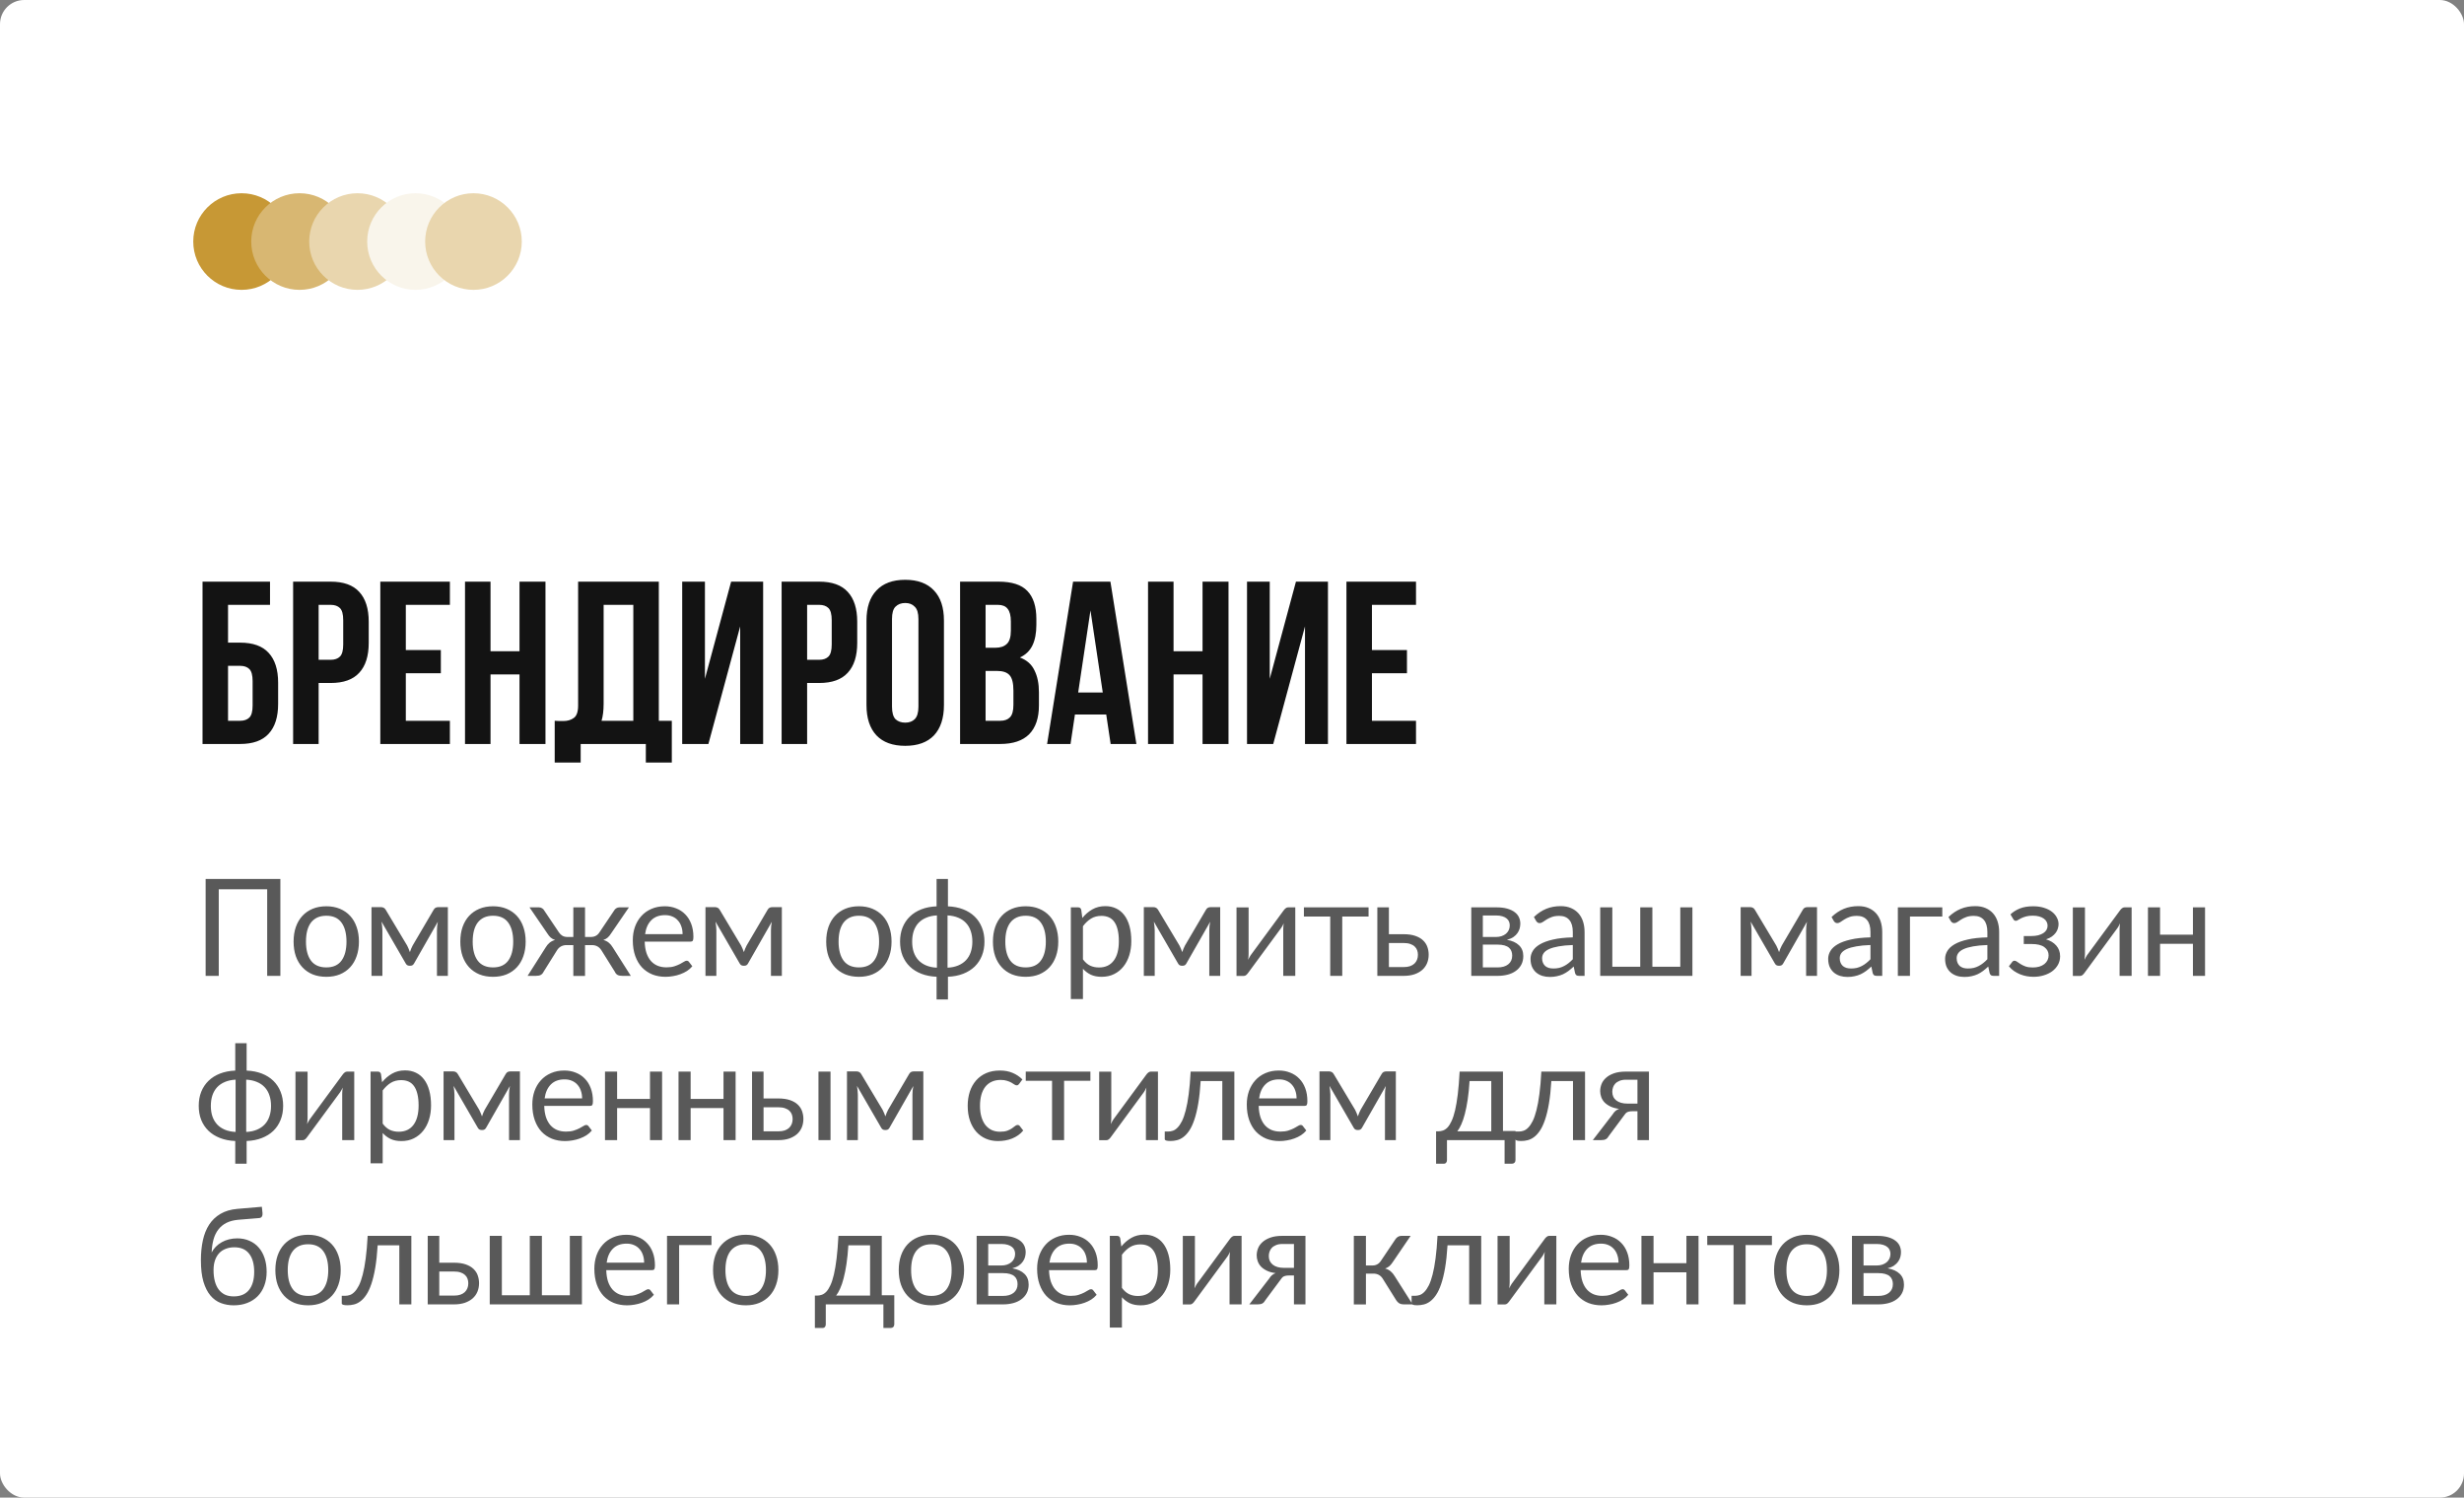 <?xml version="1.0" encoding="UTF-8"?> <svg xmlns="http://www.w3.org/2000/svg" viewBox="0 0 255 155" fill="none"><rect x="0" y="0" width="255" height="155" fill="#808080" stroke="none"/><rect width="255" height="155" rx="2.5" fill="white"></rect><circle cx="25" cy="25" r="5" fill="#C79835"></circle><circle cx="31" cy="25" r="5" fill="#D8B772"></circle><circle cx="37" cy="25" r="5" fill="#E9D6AE"></circle><circle cx="43" cy="25" r="5" fill="#F9F5EB"></circle><circle cx="49" cy="25" r="5" fill="#E9D6AE"></circle><path d="M23.6 66.512H24.848C26.176 66.512 27.16 66.864 27.8 67.568C28.456 68.272 28.784 69.304 28.784 70.664V72.848C28.784 74.208 28.456 75.24 27.8 75.944C27.16 76.648 26.176 77 24.848 77H20.96V60.2H27.944V62.6H23.6V66.512ZM24.848 74.6C25.264 74.6 25.584 74.488 25.808 74.264C26.032 74.04 26.144 73.624 26.144 73.016V70.496C26.144 69.888 26.032 69.472 25.808 69.248C25.584 69.024 25.264 68.912 24.848 68.912H23.6V74.6H24.848ZM34.223 60.2C35.551 60.2 36.535 60.552 37.175 61.256C37.831 61.96 38.159 62.992 38.159 64.352V66.536C38.159 67.896 37.831 68.928 37.175 69.632C36.535 70.336 35.551 70.688 34.223 70.688H32.975V77H30.335V60.2H34.223ZM32.975 62.6V68.288H34.223C34.639 68.288 34.959 68.176 35.183 67.952C35.407 67.728 35.519 67.312 35.519 66.704V64.184C35.519 63.576 35.407 63.16 35.183 62.936C34.959 62.712 34.639 62.6 34.223 62.6H32.975ZM41.998 67.28H45.623V69.68H41.998V74.6H46.559V77H39.358V60.2H46.559V62.6H41.998V67.28ZM50.764 77H48.124V60.2H50.764V67.4H53.764V60.2H56.452V77H53.764V69.8H50.764V77ZM57.406 74.6C57.55 74.616 57.702 74.624 57.862 74.624C58.022 74.624 58.174 74.624 58.318 74.624C58.734 74.624 59.086 74.52 59.374 74.312C59.678 74.104 59.83 73.672 59.83 73.016V60.2H68.182V74.6H69.526V78.92H66.838V77H60.094V78.92H57.406V74.6ZM62.47 72.824C62.47 73.528 62.398 74.12 62.254 74.6H65.542V62.6H62.47V72.824ZM73.313 77H70.601V60.2H72.953V70.256L75.665 60.2H78.977V77H76.601V64.832L73.313 77ZM84.778 60.2C86.106 60.2 87.09 60.552 87.73 61.256C88.386 61.96 88.714 62.992 88.714 64.352V66.536C88.714 67.896 88.386 68.928 87.73 69.632C87.09 70.336 86.106 70.688 84.778 70.688H83.53V77H80.89V60.2H84.778ZM83.53 62.6V68.288H84.778C85.194 68.288 85.514 68.176 85.738 67.952C85.962 67.728 86.074 67.312 86.074 66.704V64.184C86.074 63.576 85.962 63.16 85.738 62.936C85.514 62.712 85.194 62.6 84.778 62.6H83.53ZM92.313 73.136C92.313 73.744 92.433 74.176 92.673 74.432C92.929 74.672 93.265 74.792 93.681 74.792C94.097 74.792 94.425 74.672 94.665 74.432C94.921 74.176 95.049 73.744 95.049 73.136V64.064C95.049 63.456 94.921 63.032 94.665 62.792C94.425 62.536 94.097 62.408 93.681 62.408C93.265 62.408 92.929 62.536 92.673 62.792C92.433 63.032 92.313 63.456 92.313 64.064V73.136ZM89.673 64.232C89.673 62.872 90.017 61.832 90.705 61.112C91.393 60.376 92.385 60.008 93.681 60.008C94.977 60.008 95.969 60.376 96.657 61.112C97.345 61.832 97.689 62.872 97.689 64.232V72.968C97.689 74.328 97.345 75.376 96.657 76.112C95.969 76.832 94.977 77.192 93.681 77.192C92.385 77.192 91.393 76.832 90.705 76.112C90.017 75.376 89.673 74.328 89.673 72.968V64.232ZM103.343 60.2C104.719 60.2 105.71 60.52 106.319 61.16C106.942 61.8 107.254 62.768 107.254 64.064V64.664C107.254 65.528 107.118 66.24 106.847 66.8C106.575 67.36 106.142 67.776 105.55 68.048C106.27 68.32 106.775 68.768 107.062 69.392C107.367 70 107.519 70.752 107.519 71.648V73.016C107.519 74.312 107.183 75.304 106.51 75.992C105.838 76.664 104.838 77 103.51 77H99.359V60.2H103.343ZM101.999 69.44V74.6H103.51C103.959 74.6 104.294 74.48 104.519 74.24C104.758 74 104.879 73.568 104.879 72.944V71.48C104.879 70.696 104.743 70.16 104.471 69.872C104.215 69.584 103.782 69.44 103.174 69.44H101.999ZM101.999 62.6V67.04H103.031C103.526 67.04 103.91 66.912 104.183 66.656C104.471 66.4 104.615 65.936 104.615 65.264V64.328C104.615 63.72 104.502 63.28 104.278 63.008C104.07 62.736 103.734 62.6 103.27 62.6H101.999ZM117.605 77H114.941L114.485 73.952H111.245L110.789 77H108.365L111.053 60.2H114.917L117.605 77ZM111.581 71.672H114.125L112.853 63.176L111.581 71.672ZM121.451 77H118.811V60.2H121.451V67.4H124.451V60.2H127.139V77H124.451V69.8H121.451V77ZM131.766 77H129.054V60.2H131.406V70.256L134.118 60.2H137.43V77H135.054V64.832L131.766 77ZM141.983 67.28H145.607V69.68H141.983V74.6H146.543V77H139.343V60.2H146.543V62.6H141.983V67.28Z" fill="#131313"></path><path opacity="0.7" d="M29.016 101H27.651V92.04H22.639V101H21.281V90.969H29.016V101ZM33.772 93.797C34.29 93.797 34.757 93.883 35.172 94.056C35.587 94.229 35.942 94.474 36.236 94.791C36.53 95.108 36.754 95.493 36.908 95.946C37.067 96.394 37.146 96.896 37.146 97.451C37.146 98.011 37.067 98.515 36.908 98.963C36.754 99.411 36.53 99.794 36.236 100.111C35.942 100.428 35.587 100.673 35.172 100.846C34.757 101.014 34.29 101.098 33.772 101.098C33.249 101.098 32.778 101.014 32.358 100.846C31.943 100.673 31.588 100.428 31.294 100.111C31 99.794 30.774 99.411 30.615 98.963C30.461 98.515 30.384 98.011 30.384 97.451C30.384 96.896 30.461 96.394 30.615 95.946C30.774 95.493 31 95.108 31.294 94.791C31.588 94.474 31.943 94.229 32.358 94.056C32.778 93.883 33.249 93.797 33.772 93.797ZM33.772 100.125C34.472 100.125 34.995 99.892 35.34 99.425C35.685 98.954 35.858 98.298 35.858 97.458C35.858 96.613 35.685 95.955 35.34 95.484C34.995 95.013 34.472 94.777 33.772 94.777C33.417 94.777 33.107 94.838 32.841 94.959C32.58 95.08 32.361 95.255 32.183 95.484C32.011 95.713 31.88 95.995 31.791 96.331C31.707 96.662 31.665 97.038 31.665 97.458C31.665 98.298 31.838 98.954 32.183 99.425C32.533 99.892 33.063 100.125 33.772 100.125ZM46.349 93.888V101H45.222V96.289C45.222 96.158 45.23 96.014 45.243 95.855C45.262 95.692 45.285 95.54 45.313 95.4L42.849 99.719C42.812 99.789 42.763 99.845 42.703 99.887C42.642 99.929 42.572 99.95 42.492 99.95H42.352C42.273 99.95 42.201 99.929 42.136 99.887C42.075 99.845 42.026 99.789 41.989 99.719L39.483 95.386C39.506 95.526 39.527 95.68 39.545 95.848C39.564 96.011 39.574 96.158 39.574 96.289V101H38.447V93.888H39.447C39.536 93.888 39.623 93.909 39.706 93.951C39.791 93.988 39.863 94.061 39.923 94.168L42.136 97.864C42.243 98.079 42.339 98.305 42.422 98.543C42.502 98.296 42.595 98.069 42.703 97.864L44.873 94.168C44.933 94.056 45.005 93.981 45.09 93.944C45.173 93.907 45.26 93.888 45.349 93.888H46.349ZM51.026 93.797C51.544 93.797 52.011 93.883 52.426 94.056C52.842 94.229 53.197 94.474 53.49 94.791C53.785 95.108 54.009 95.493 54.163 95.946C54.321 96.394 54.401 96.896 54.401 97.451C54.401 98.011 54.321 98.515 54.163 98.963C54.009 99.411 53.785 99.794 53.49 100.111C53.197 100.428 52.842 100.673 52.426 100.846C52.011 101.014 51.544 101.098 51.026 101.098C50.504 101.098 50.033 101.014 49.613 100.846C49.197 100.673 48.843 100.428 48.548 100.111C48.255 99.794 48.028 99.411 47.87 98.963C47.715 98.515 47.639 98.011 47.639 97.451C47.639 96.896 47.715 96.394 47.87 95.946C48.028 95.493 48.255 95.108 48.548 94.791C48.843 94.474 49.197 94.229 49.613 94.056C50.033 93.883 50.504 93.797 51.026 93.797ZM51.026 100.125C51.727 100.125 52.249 99.892 52.595 99.425C52.94 98.954 53.113 98.298 53.113 97.458C53.113 96.613 52.94 95.955 52.595 95.484C52.249 95.013 51.727 94.777 51.026 94.777C50.672 94.777 50.361 94.838 50.096 94.959C49.834 95.08 49.615 95.255 49.438 95.484C49.265 95.713 49.134 95.995 49.046 96.331C48.962 96.662 48.919 97.038 48.919 97.458C48.919 98.298 49.092 98.954 49.438 99.425C49.788 99.892 50.317 100.125 51.026 100.125ZM65.284 101H64.416C64.192 101 64.019 100.965 63.898 100.895C63.781 100.825 63.69 100.715 63.625 100.566L62.246 98.361C62.017 97.997 61.688 97.815 61.259 97.815H60.545V101.007H59.334V97.815H58.627C58.417 97.815 58.225 97.862 58.053 97.955C57.885 98.048 57.747 98.184 57.64 98.361L56.261 100.566C56.191 100.715 56.095 100.825 55.974 100.895C55.857 100.965 55.687 101 55.463 101H54.602L56.464 98.067C56.585 97.862 56.723 97.696 56.877 97.57C57.031 97.444 57.22 97.348 57.444 97.283C57.267 97.227 57.115 97.145 56.989 97.038C56.867 96.926 56.753 96.784 56.646 96.611L54.798 93.909H55.778C55.899 93.909 56.009 93.942 56.107 94.007C56.205 94.068 56.282 94.152 56.338 94.259L57.843 96.499C57.946 96.653 58.069 96.772 58.214 96.856C58.358 96.935 58.529 96.975 58.725 96.975H59.334V93.909H60.545V96.975H61.14C61.536 96.975 61.835 96.816 62.036 96.499L63.541 94.259C63.597 94.152 63.674 94.068 63.772 94.007C63.874 93.942 63.986 93.909 64.108 93.909H65.088L63.24 96.611C63.133 96.784 63.016 96.926 62.89 97.038C62.769 97.145 62.619 97.227 62.442 97.283C62.666 97.348 62.855 97.444 63.009 97.57C63.163 97.696 63.3 97.862 63.422 98.067L65.284 101ZM70.64 96.681C70.64 96.392 70.598 96.128 70.514 95.89C70.434 95.647 70.315 95.44 70.157 95.267C70.003 95.09 69.814 94.954 69.59 94.861C69.366 94.763 69.111 94.714 68.827 94.714C68.229 94.714 67.756 94.889 67.406 95.239C67.06 95.584 66.846 96.065 66.762 96.681H70.64ZM71.648 100.006C71.494 100.193 71.309 100.356 71.095 100.496C70.88 100.631 70.649 100.743 70.402 100.832C70.159 100.921 69.907 100.986 69.646 101.028C69.384 101.075 69.125 101.098 68.869 101.098C68.379 101.098 67.926 101.016 67.511 100.853C67.1 100.685 66.743 100.442 66.44 100.125C66.141 99.803 65.908 99.406 65.74 98.935C65.572 98.464 65.488 97.922 65.488 97.311C65.488 96.816 65.562 96.354 65.712 95.925C65.866 95.496 66.085 95.125 66.37 94.812C66.654 94.495 67.002 94.247 67.413 94.07C67.823 93.888 68.285 93.797 68.799 93.797C69.223 93.797 69.615 93.869 69.975 94.014C70.339 94.154 70.651 94.359 70.913 94.63C71.179 94.896 71.386 95.227 71.536 95.624C71.685 96.016 71.76 96.464 71.76 96.968C71.76 97.164 71.739 97.295 71.697 97.36C71.655 97.425 71.575 97.458 71.459 97.458H66.72C66.734 97.906 66.794 98.296 66.902 98.627C67.014 98.958 67.168 99.236 67.364 99.46C67.56 99.679 67.793 99.845 68.064 99.957C68.334 100.064 68.638 100.118 68.974 100.118C69.286 100.118 69.555 100.083 69.779 100.013C70.007 99.938 70.203 99.859 70.367 99.775C70.53 99.691 70.665 99.614 70.773 99.544C70.885 99.469 70.98 99.432 71.06 99.432C71.162 99.432 71.242 99.472 71.298 99.551L71.648 100.006ZM80.913 93.888V101H79.786V96.289C79.786 96.158 79.793 96.014 79.807 95.855C79.826 95.692 79.849 95.54 79.877 95.4L77.413 99.719C77.376 99.789 77.327 99.845 77.266 99.887C77.206 99.929 77.135 99.95 77.056 99.95H76.916C76.837 99.95 76.764 99.929 76.699 99.887C76.638 99.845 76.59 99.789 76.552 99.719L74.046 95.386C74.07 95.526 74.091 95.68 74.109 95.848C74.128 96.011 74.137 96.158 74.137 96.289V101H73.01V93.888H74.011C74.1 93.888 74.186 93.909 74.27 93.951C74.354 93.988 74.427 94.061 74.487 94.168L76.699 97.864C76.806 98.079 76.902 98.305 76.986 98.543C77.066 98.296 77.159 98.069 77.266 97.864L79.436 94.168C79.497 94.056 79.569 93.981 79.653 93.944C79.737 93.907 79.823 93.888 79.912 93.888H80.913ZM88.892 93.797C89.41 93.797 89.877 93.883 90.292 94.056C90.707 94.229 91.062 94.474 91.356 94.791C91.65 95.108 91.874 95.493 92.028 95.946C92.187 96.394 92.266 96.896 92.266 97.451C92.266 98.011 92.187 98.515 92.028 98.963C91.874 99.411 91.65 99.794 91.356 100.111C91.062 100.428 90.707 100.673 90.292 100.846C89.877 101.014 89.41 101.098 88.892 101.098C88.37 101.098 87.898 101.014 87.478 100.846C87.063 100.673 86.708 100.428 86.414 100.111C86.12 99.794 85.894 99.411 85.735 98.963C85.581 98.515 85.504 98.011 85.504 97.451C85.504 96.896 85.581 96.394 85.735 95.946C85.894 95.493 86.12 95.108 86.414 94.791C86.708 94.474 87.063 94.229 87.478 94.056C87.898 93.883 88.37 93.797 88.892 93.797ZM88.892 100.125C89.592 100.125 90.115 99.892 90.46 99.425C90.805 98.954 90.978 98.298 90.978 97.458C90.978 96.613 90.805 95.955 90.46 95.484C90.115 95.013 89.592 94.777 88.892 94.777C88.537 94.777 88.227 94.838 87.961 94.959C87.7 95.08 87.481 95.255 87.303 95.484C87.13 95.713 87 95.995 86.911 96.331C86.827 96.662 86.785 97.038 86.785 97.458C86.785 98.298 86.958 98.954 87.303 99.425C87.653 99.892 88.183 100.125 88.892 100.125ZM98.067 100.153C98.483 100.134 98.849 100.057 99.166 99.922C99.489 99.787 99.757 99.605 99.972 99.376C100.191 99.143 100.354 98.865 100.462 98.543C100.573 98.221 100.629 97.859 100.629 97.458C100.629 97.052 100.573 96.688 100.462 96.366C100.354 96.039 100.191 95.759 99.972 95.526C99.757 95.293 99.489 95.111 99.166 94.98C98.849 94.845 98.481 94.765 98.061 94.742V100.09L98.067 100.153ZM96.962 94.742C96.541 94.765 96.173 94.845 95.856 94.98C95.538 95.111 95.27 95.293 95.05 95.526C94.836 95.759 94.672 96.039 94.561 96.366C94.453 96.693 94.4 97.057 94.4 97.458C94.4 97.859 94.453 98.221 94.561 98.543C94.672 98.865 94.836 99.143 95.05 99.376C95.265 99.605 95.531 99.787 95.849 99.922C96.171 100.057 96.539 100.134 96.954 100.153L96.962 100.111V94.742ZM98.103 93.804C98.686 93.827 99.211 93.93 99.677 94.112C100.144 94.294 100.541 94.544 100.868 94.861C101.194 95.178 101.444 95.556 101.617 95.995C101.794 96.429 101.882 96.914 101.882 97.451C101.882 97.988 101.794 98.475 101.617 98.914C101.444 99.348 101.194 99.724 100.868 100.041C100.541 100.354 100.144 100.601 99.677 100.783C99.211 100.965 98.686 101.068 98.103 101.091V103.443H96.927V101.091C96.343 101.068 95.818 100.965 95.352 100.783C94.885 100.601 94.488 100.354 94.162 100.041C93.835 99.724 93.583 99.348 93.406 98.914C93.233 98.475 93.147 97.988 93.147 97.451C93.147 96.914 93.233 96.429 93.406 95.995C93.583 95.556 93.835 95.178 94.162 94.861C94.488 94.544 94.885 94.294 95.352 94.112C95.818 93.93 96.343 93.827 96.927 93.804V90.969H98.103V93.804ZM106.147 93.797C106.665 93.797 107.131 93.883 107.547 94.056C107.962 94.229 108.317 94.474 108.611 94.791C108.905 95.108 109.129 95.493 109.283 95.946C109.441 96.394 109.521 96.896 109.521 97.451C109.521 98.011 109.441 98.515 109.283 98.963C109.129 99.411 108.905 99.794 108.611 100.111C108.317 100.428 107.962 100.673 107.547 100.846C107.131 101.014 106.665 101.098 106.147 101.098C105.624 101.098 105.153 101.014 104.733 100.846C104.317 100.673 103.963 100.428 103.669 100.111C103.375 99.794 103.148 99.411 102.99 98.963C102.836 98.515 102.759 98.011 102.759 97.451C102.759 96.896 102.836 96.394 102.99 95.946C103.148 95.493 103.375 95.108 103.669 94.791C103.963 94.474 104.317 94.229 104.733 94.056C105.153 93.883 105.624 93.797 106.147 93.797ZM106.147 100.125C106.847 100.125 107.369 99.892 107.715 99.425C108.06 98.954 108.233 98.298 108.233 97.458C108.233 96.613 108.06 95.955 107.715 95.484C107.369 95.013 106.847 94.777 106.147 94.777C105.792 94.777 105.482 94.838 105.216 94.959C104.954 95.08 104.735 95.255 104.558 95.484C104.385 95.713 104.254 95.995 104.166 96.331C104.082 96.662 104.04 97.038 104.04 97.458C104.04 98.298 104.212 98.954 104.558 99.425C104.908 99.892 105.437 100.125 106.147 100.125ZM112.074 99.292C112.303 99.6 112.552 99.817 112.823 99.943C113.094 100.069 113.397 100.132 113.733 100.132C114.396 100.132 114.904 99.896 115.259 99.425C115.614 98.954 115.791 98.282 115.791 97.409C115.791 96.947 115.749 96.55 115.665 96.219C115.586 95.888 115.469 95.617 115.315 95.407C115.161 95.192 114.972 95.036 114.748 94.938C114.524 94.84 114.27 94.791 113.985 94.791C113.579 94.791 113.222 94.884 112.914 95.071C112.611 95.258 112.331 95.521 112.074 95.862V99.292ZM112.011 95.008C112.31 94.639 112.655 94.343 113.047 94.119C113.439 93.895 113.887 93.783 114.391 93.783C114.802 93.783 115.173 93.862 115.504 94.021C115.835 94.175 116.118 94.406 116.351 94.714C116.585 95.017 116.764 95.395 116.89 95.848C117.016 96.301 117.079 96.821 117.079 97.409C117.079 97.932 117.009 98.419 116.869 98.872C116.729 99.32 116.526 99.71 116.26 100.041C115.999 100.368 115.677 100.627 115.294 100.818C114.916 101.005 114.489 101.098 114.013 101.098C113.579 101.098 113.206 101.026 112.893 100.881C112.585 100.732 112.312 100.526 112.074 100.265V103.401H110.821V93.909H111.57C111.748 93.909 111.857 93.995 111.899 94.168L112.011 95.008ZM126.278 93.888V101H125.151V96.289C125.151 96.158 125.158 96.014 125.172 95.855C125.191 95.692 125.214 95.54 125.242 95.4L122.778 99.719C122.741 99.789 122.692 99.845 122.631 99.887C122.57 99.929 122.501 99.95 122.421 99.95H122.281C122.202 99.95 122.129 99.929 122.064 99.887C122.004 99.845 121.954 99.789 121.917 99.719L119.411 95.386C119.434 95.526 119.456 95.68 119.474 95.848C119.493 96.011 119.502 96.158 119.502 96.289V101H118.375V93.888H119.376C119.465 93.888 119.551 93.909 119.635 93.951C119.719 93.988 119.791 94.061 119.852 94.168L122.064 97.864C122.171 98.079 122.267 98.305 122.351 98.543C122.43 98.296 122.524 98.069 122.631 97.864L124.801 94.168C124.862 94.056 124.934 93.981 125.018 93.944C125.102 93.907 125.189 93.888 125.277 93.888H126.278ZM134.049 93.909V101H132.803V96.184C132.803 96.091 132.808 95.99 132.817 95.883C132.827 95.776 132.838 95.668 132.852 95.561C132.81 95.654 132.768 95.741 132.726 95.82C132.684 95.899 132.64 95.972 132.593 96.037L129.17 100.692C129.119 100.767 129.054 100.839 128.974 100.909C128.899 100.974 128.815 101.007 128.722 101.007H127.966V93.916H129.219V98.732C129.219 98.821 129.214 98.919 129.205 99.026C129.196 99.129 129.184 99.234 129.17 99.341C129.212 99.252 129.254 99.171 129.296 99.096C129.338 99.017 129.38 98.944 129.422 98.879L132.845 94.224C132.897 94.149 132.962 94.079 133.041 94.014C133.12 93.944 133.207 93.909 133.3 93.909H134.049ZM141.633 94.861H138.91V101H137.664V94.861H134.941V93.909H141.633V94.861ZM145.264 100.09C145.516 100.09 145.733 100.06 145.915 99.999C146.101 99.934 146.256 99.845 146.377 99.733C146.498 99.616 146.589 99.481 146.65 99.327C146.71 99.173 146.741 99.005 146.741 98.823C146.741 98.655 146.715 98.499 146.664 98.354C146.613 98.205 146.526 98.074 146.405 97.962C146.288 97.85 146.134 97.761 145.943 97.696C145.751 97.631 145.518 97.598 145.243 97.598H143.738V100.09H145.264ZM145.243 96.688C145.733 96.688 146.143 96.746 146.475 96.863C146.811 96.98 147.079 97.136 147.28 97.332C147.485 97.528 147.632 97.754 147.721 98.011C147.81 98.268 147.854 98.534 147.854 98.809C147.854 99.126 147.798 99.42 147.686 99.691C147.574 99.957 147.408 100.188 147.189 100.384C146.97 100.575 146.699 100.727 146.377 100.839C146.055 100.946 145.684 101 145.264 101H142.541V93.909H143.738V96.688H145.243ZM154.985 100.125C155.452 100.125 155.821 100.018 156.091 99.803C156.362 99.584 156.497 99.285 156.497 98.907C156.497 98.739 156.471 98.587 156.42 98.452C156.369 98.312 156.285 98.191 156.168 98.088C156.052 97.985 155.895 97.906 155.699 97.85C155.508 97.794 155.272 97.766 154.992 97.766H153.459V100.125H154.985ZM153.459 94.749V96.975H154.824C155.03 96.975 155.219 96.947 155.391 96.891C155.569 96.83 155.72 96.749 155.846 96.646C155.972 96.539 156.07 96.413 156.14 96.268C156.21 96.119 156.245 95.955 156.245 95.778C156.245 95.647 156.222 95.521 156.175 95.4C156.129 95.274 156.049 95.164 155.937 95.071C155.825 94.973 155.678 94.896 155.496 94.84C155.314 94.779 155.09 94.749 154.824 94.749H153.459ZM154.859 93.909C155.298 93.909 155.673 93.953 155.986 94.042C156.299 94.131 156.555 94.252 156.756 94.406C156.957 94.555 157.104 94.733 157.197 94.938C157.291 95.143 157.337 95.363 157.337 95.596C157.337 95.75 157.316 95.911 157.274 96.079C157.232 96.247 157.157 96.408 157.05 96.562C156.947 96.716 156.805 96.856 156.623 96.982C156.446 97.103 156.222 97.199 155.951 97.269C156.493 97.362 156.91 97.551 157.204 97.836C157.498 98.116 157.645 98.487 157.645 98.949C157.645 99.294 157.575 99.595 157.435 99.852C157.3 100.104 157.111 100.316 156.868 100.489C156.63 100.662 156.35 100.79 156.028 100.874C155.706 100.958 155.361 101 154.992 101H152.262V93.909H154.859ZM162.77 97.808C162.196 97.827 161.707 97.873 161.3 97.948C160.899 98.018 160.57 98.111 160.314 98.228C160.061 98.345 159.877 98.482 159.761 98.641C159.649 98.8 159.593 98.977 159.593 99.173C159.593 99.36 159.623 99.521 159.684 99.656C159.744 99.791 159.826 99.903 159.929 99.992C160.036 100.076 160.16 100.139 160.299 100.181C160.444 100.218 160.598 100.237 160.762 100.237C160.981 100.237 161.181 100.216 161.363 100.174C161.546 100.127 161.716 100.062 161.875 99.978C162.038 99.894 162.192 99.794 162.337 99.677C162.486 99.56 162.631 99.427 162.77 99.278V97.808ZM158.745 94.91C159.137 94.532 159.56 94.25 160.012 94.063C160.465 93.876 160.967 93.783 161.518 93.783C161.914 93.783 162.267 93.848 162.575 93.979C162.882 94.11 163.142 94.292 163.351 94.525C163.561 94.758 163.72 95.041 163.827 95.372C163.935 95.703 163.988 96.067 163.988 96.464V101H163.435C163.314 101 163.221 100.981 163.155 100.944C163.09 100.902 163.039 100.823 163.001 100.706L162.862 100.034C162.675 100.207 162.493 100.361 162.315 100.496C162.138 100.627 161.952 100.739 161.756 100.832C161.56 100.921 161.35 100.988 161.125 101.035C160.906 101.086 160.661 101.112 160.391 101.112C160.115 101.112 159.856 101.075 159.613 101C159.371 100.921 159.159 100.804 158.976 100.65C158.799 100.496 158.657 100.302 158.549 100.069C158.447 99.831 158.395 99.551 158.395 99.229C158.395 98.949 158.472 98.681 158.626 98.424C158.78 98.163 159.03 97.932 159.375 97.731C159.721 97.53 160.171 97.367 160.726 97.241C161.282 97.11 161.963 97.036 162.77 97.017V96.464C162.77 95.913 162.651 95.498 162.413 95.218C162.175 94.933 161.828 94.791 161.37 94.791C161.062 94.791 160.804 94.831 160.594 94.91C160.388 94.985 160.208 95.071 160.054 95.169C159.905 95.262 159.774 95.349 159.662 95.428C159.555 95.503 159.448 95.54 159.34 95.54C159.256 95.54 159.184 95.519 159.124 95.477C159.063 95.43 159.012 95.374 158.97 95.309L158.745 94.91ZM175.148 93.909V101H165.607V93.909H166.859V100.055H169.75V93.909H171.004V100.055H173.894V93.909H175.148ZM188.043 93.888V101H186.916V96.289C186.916 96.158 186.923 96.014 186.937 95.855C186.956 95.692 186.979 95.54 187.007 95.4L184.543 99.719C184.506 99.789 184.457 99.845 184.396 99.887C184.335 99.929 184.266 99.95 184.186 99.95H184.046C183.967 99.95 183.894 99.929 183.829 99.887C183.768 99.845 183.72 99.789 183.682 99.719L181.176 95.386C181.2 95.526 181.22 95.68 181.239 95.848C181.258 96.011 181.267 96.158 181.267 96.289V101H180.14V93.888H181.141C181.23 93.888 181.316 93.909 181.4 93.951C181.484 93.988 181.556 94.061 181.617 94.168L183.829 97.864C183.936 98.079 184.032 98.305 184.116 98.543C184.196 98.296 184.289 98.069 184.396 97.864L186.566 94.168C186.627 94.056 186.699 93.981 186.783 93.944C186.867 93.907 186.953 93.888 187.042 93.888H188.043ZM193.574 97.808C193 97.827 192.51 97.873 192.104 97.948C191.703 98.018 191.374 98.111 191.117 98.228C190.865 98.345 190.681 98.482 190.564 98.641C190.452 98.8 190.396 98.977 190.396 99.173C190.396 99.36 190.427 99.521 190.487 99.656C190.548 99.791 190.63 99.903 190.732 99.992C190.84 100.076 190.963 100.139 191.103 100.181C191.248 100.218 191.402 100.237 191.565 100.237C191.785 100.237 191.985 100.216 192.167 100.174C192.349 100.127 192.52 100.062 192.678 99.978C192.842 99.894 192.996 99.794 193.14 99.677C193.29 99.56 193.434 99.427 193.574 99.278V97.808ZM189.549 94.91C189.941 94.532 190.364 94.25 190.816 94.063C191.269 93.876 191.771 93.783 192.321 93.783C192.718 93.783 193.07 93.848 193.378 93.979C193.686 94.11 193.945 94.292 194.155 94.525C194.365 94.758 194.524 95.041 194.631 95.372C194.739 95.703 194.792 96.067 194.792 96.464V101H194.239C194.118 101 194.025 100.981 193.959 100.944C193.894 100.902 193.843 100.823 193.805 100.706L193.665 100.034C193.479 100.207 193.297 100.361 193.119 100.496C192.942 100.627 192.755 100.739 192.559 100.832C192.363 100.921 192.153 100.988 191.929 101.035C191.71 101.086 191.465 101.112 191.194 101.112C190.919 101.112 190.66 101.075 190.417 101C190.175 100.921 189.962 100.804 189.78 100.65C189.603 100.496 189.461 100.302 189.353 100.069C189.251 99.831 189.199 99.551 189.199 99.229C189.199 98.949 189.276 98.681 189.43 98.424C189.584 98.163 189.834 97.932 190.179 97.731C190.525 97.53 190.975 97.367 191.53 97.241C192.086 97.11 192.767 97.036 193.574 97.017V96.464C193.574 95.913 193.455 95.498 193.217 95.218C192.979 94.933 192.632 94.791 192.174 94.791C191.866 94.791 191.607 94.831 191.397 94.91C191.192 94.985 191.012 95.071 190.858 95.169C190.709 95.262 190.578 95.349 190.466 95.428C190.359 95.503 190.252 95.54 190.144 95.54C190.06 95.54 189.988 95.519 189.927 95.477C189.867 95.43 189.815 95.374 189.773 95.309L189.549 94.91ZM201.009 94.861H197.663V101H196.41V93.909H201.009V94.861ZM205.674 97.808C205.101 97.827 204.611 97.873 204.204 97.948C203.803 98.018 203.474 98.111 203.218 98.228C202.965 98.345 202.781 98.482 202.665 98.641C202.553 98.8 202.496 98.977 202.496 99.173C202.496 99.36 202.527 99.521 202.588 99.656C202.648 99.791 202.73 99.903 202.833 99.992C202.94 100.076 203.064 100.139 203.203 100.181C203.348 100.218 203.502 100.237 203.666 100.237C203.885 100.237 204.085 100.216 204.268 100.174C204.45 100.127 204.62 100.062 204.779 99.978C204.942 99.894 205.096 99.794 205.24 99.677C205.39 99.56 205.535 99.427 205.674 99.278V97.808ZM201.649 94.91C202.042 94.532 202.464 94.25 202.917 94.063C203.369 93.876 203.871 93.783 204.422 93.783C204.818 93.783 205.171 93.848 205.478 93.979C205.786 94.11 206.046 94.292 206.256 94.525C206.465 94.758 206.624 95.041 206.732 95.372C206.839 95.703 206.893 96.067 206.893 96.464V101H206.339C206.218 101 206.125 100.981 206.06 100.944C205.994 100.902 205.943 100.823 205.905 100.706L205.766 100.034C205.579 100.207 205.397 100.361 205.22 100.496C205.042 100.627 204.856 100.739 204.66 100.832C204.464 100.921 204.254 100.988 204.03 101.035C203.81 101.086 203.565 101.112 203.294 101.112C203.019 101.112 202.76 101.075 202.518 101C202.275 100.921 202.062 100.804 201.881 100.65C201.703 100.496 201.561 100.302 201.453 100.069C201.351 99.831 201.299 99.551 201.299 99.229C201.299 98.949 201.376 98.681 201.53 98.424C201.685 98.163 201.934 97.932 202.28 97.731C202.625 97.53 203.075 97.367 203.631 97.241C204.186 97.11 204.867 97.036 205.674 97.017V96.464C205.674 95.913 205.555 95.498 205.317 95.218C205.079 94.933 204.732 94.791 204.274 94.791C203.966 94.791 203.708 94.831 203.498 94.91C203.292 94.985 203.113 95.071 202.958 95.169C202.809 95.262 202.679 95.349 202.566 95.428C202.459 95.503 202.352 95.54 202.244 95.54C202.161 95.54 202.088 95.519 202.028 95.477C201.967 95.43 201.916 95.374 201.874 95.309L201.649 94.91ZM208.062 94.637C208.328 94.385 208.65 94.182 209.029 94.028C209.411 93.874 209.871 93.797 210.407 93.797C210.837 93.797 211.215 93.851 211.542 93.958C211.868 94.061 212.141 94.198 212.361 94.371C212.584 94.544 212.752 94.742 212.864 94.966C212.981 95.185 213.04 95.414 213.04 95.652C213.04 95.792 213.016 95.939 212.97 96.093C212.928 96.247 212.855 96.394 212.752 96.534C212.65 96.674 212.517 96.805 212.353 96.926C212.19 97.047 211.987 97.145 211.744 97.22C212.197 97.355 212.552 97.572 212.809 97.871C213.07 98.17 213.201 98.536 213.201 98.97C213.201 99.297 213.126 99.593 212.976 99.859C212.827 100.12 212.626 100.344 212.375 100.531C212.123 100.713 211.828 100.853 211.493 100.951C211.161 101.049 210.814 101.098 210.45 101.098C210.221 101.098 209.988 101.077 209.75 101.035C209.516 100.993 209.287 100.928 209.064 100.839C208.839 100.746 208.627 100.631 208.427 100.496C208.231 100.361 208.055 100.197 207.901 100.006L208.251 99.551C208.308 99.472 208.387 99.432 208.489 99.432C208.573 99.432 208.662 99.469 208.756 99.544C208.853 99.614 208.972 99.693 209.113 99.782C209.252 99.871 209.423 99.952 209.624 100.027C209.829 100.097 210.078 100.132 210.373 100.132C210.629 100.132 210.858 100.102 211.059 100.041C211.264 99.976 211.436 99.887 211.577 99.775C211.716 99.663 211.824 99.53 211.899 99.376C211.973 99.222 212.011 99.054 212.011 98.872C212.011 98.522 211.863 98.24 211.57 98.025C211.28 97.81 210.839 97.703 210.246 97.703H209.441V96.877H210.246C210.503 96.877 210.734 96.851 210.94 96.8C211.145 96.744 211.32 96.669 211.464 96.576C211.609 96.483 211.719 96.371 211.793 96.24C211.868 96.105 211.905 95.96 211.905 95.806C211.905 95.666 211.873 95.533 211.808 95.407C211.747 95.281 211.651 95.171 211.52 95.078C211.394 94.985 211.236 94.91 211.044 94.854C210.853 94.798 210.629 94.77 210.373 94.77C210.093 94.77 209.855 94.798 209.659 94.854C209.467 94.91 209.304 94.971 209.168 95.036C209.038 95.101 208.93 95.162 208.846 95.218C208.762 95.274 208.69 95.302 208.63 95.302C208.569 95.302 208.518 95.29 208.476 95.267C208.438 95.244 208.396 95.195 208.35 95.12L208.062 94.637ZM220.602 93.909V101H219.357V96.184C219.357 96.091 219.361 95.99 219.37 95.883C219.38 95.776 219.392 95.668 219.405 95.561C219.363 95.654 219.321 95.741 219.28 95.82C219.238 95.899 219.193 95.972 219.147 96.037L215.724 100.692C215.672 100.767 215.607 100.839 215.528 100.909C215.453 100.974 215.369 101.007 215.275 101.007H214.519V93.916H215.773V98.732C215.773 98.821 215.768 98.919 215.758 99.026C215.749 99.129 215.738 99.234 215.724 99.341C215.766 99.252 215.808 99.171 215.85 99.096C215.892 99.017 215.934 98.944 215.976 98.879L219.399 94.224C219.45 94.149 219.515 94.079 219.595 94.014C219.674 93.944 219.76 93.909 219.853 93.909H220.602ZM228.2 93.909V101H226.947V97.682H223.545V101H222.292V93.909H223.545V96.737H226.947V93.909H228.2ZM25.488 117.153C25.903 117.134 26.27 117.057 26.587 116.922C26.909 116.787 27.177 116.605 27.392 116.376C27.611 116.143 27.775 115.865 27.882 115.543C27.994 115.221 28.05 114.859 28.05 114.458C28.05 114.052 27.994 113.688 27.882 113.366C27.775 113.039 27.611 112.759 27.392 112.526C27.177 112.293 26.909 112.111 26.587 111.98C26.27 111.845 25.901 111.765 25.481 111.742V117.09L25.488 117.153ZM24.382 111.742C23.962 111.765 23.593 111.845 23.276 111.98C22.959 112.111 22.69 112.293 22.471 112.526C22.256 112.759 22.093 113.039 21.981 113.366C21.874 113.693 21.82 114.057 21.82 114.458C21.82 114.859 21.874 115.221 21.981 115.543C22.093 115.865 22.256 116.143 22.471 116.376C22.686 116.605 22.952 116.787 23.269 116.922C23.591 117.057 23.96 117.134 24.375 117.153L24.382 117.111V111.742ZM25.523 110.804C26.106 110.827 26.631 110.93 27.098 111.112C27.565 111.294 27.961 111.544 28.288 111.861C28.615 112.178 28.864 112.556 29.037 112.995C29.214 113.429 29.303 113.914 29.303 114.451C29.303 114.988 29.214 115.475 29.037 115.914C28.864 116.348 28.615 116.724 28.288 117.041C27.961 117.354 27.565 117.601 27.098 117.783C26.631 117.965 26.106 118.068 25.523 118.091V120.443H24.347V118.091C23.764 118.068 23.239 117.965 22.772 117.783C22.305 117.601 21.909 117.354 21.582 117.041C21.255 116.724 21.003 116.348 20.826 115.914C20.653 115.475 20.567 114.988 20.567 114.451C20.567 113.914 20.653 113.429 20.826 112.995C21.003 112.556 21.255 112.178 21.582 111.861C21.909 111.544 22.305 111.294 22.772 111.112C23.239 110.93 23.764 110.827 24.347 110.804V107.969H25.523V110.804ZM36.661 110.909V118H35.415V113.184C35.415 113.091 35.42 112.99 35.429 112.883C35.438 112.776 35.45 112.668 35.464 112.561C35.422 112.654 35.38 112.741 35.338 112.82C35.296 112.899 35.252 112.972 35.205 113.037L31.782 117.692C31.731 117.767 31.666 117.839 31.586 117.909C31.512 117.974 31.427 118.007 31.334 118.007H30.578V110.916H31.831V115.732C31.831 115.821 31.826 115.919 31.817 116.026C31.808 116.129 31.796 116.234 31.782 116.341C31.824 116.252 31.866 116.171 31.908 116.096C31.95 116.017 31.992 115.944 32.034 115.879L35.457 111.224C35.508 111.149 35.574 111.079 35.653 111.014C35.733 110.944 35.819 110.909 35.912 110.909H36.661ZM39.604 116.292C39.833 116.6 40.082 116.817 40.353 116.943C40.623 117.069 40.927 117.132 41.263 117.132C41.925 117.132 42.434 116.896 42.789 116.425C43.144 115.954 43.321 115.282 43.321 114.409C43.321 113.947 43.279 113.55 43.195 113.219C43.115 112.888 42.999 112.617 42.845 112.407C42.691 112.192 42.502 112.036 42.278 111.938C42.054 111.84 41.8 111.791 41.515 111.791C41.109 111.791 40.752 111.884 40.444 112.071C40.141 112.258 39.861 112.521 39.604 112.862V116.292ZM39.541 112.008C39.84 111.639 40.185 111.343 40.577 111.119C40.969 110.895 41.417 110.783 41.921 110.783C42.331 110.783 42.703 110.862 43.034 111.021C43.365 111.175 43.648 111.406 43.881 111.714C44.114 112.017 44.294 112.395 44.42 112.848C44.546 113.301 44.609 113.821 44.609 114.409C44.609 114.932 44.539 115.419 44.399 115.872C44.259 116.32 44.056 116.71 43.79 117.041C43.529 117.368 43.206 117.627 42.824 117.818C42.446 118.005 42.019 118.098 41.543 118.098C41.109 118.098 40.736 118.026 40.423 117.881C40.115 117.732 39.842 117.526 39.604 117.265V120.401H38.351V110.909H39.1C39.277 110.909 39.387 110.995 39.429 111.168L39.541 112.008ZM53.808 110.888V118H52.681V113.289C52.681 113.158 52.688 113.014 52.702 112.855C52.721 112.692 52.744 112.54 52.772 112.4L50.308 116.719C50.27 116.789 50.221 116.845 50.161 116.887C50.1 116.929 50.03 116.95 49.951 116.95H49.811C49.731 116.95 49.659 116.929 49.594 116.887C49.533 116.845 49.484 116.789 49.447 116.719L46.941 112.386C46.964 112.526 46.985 112.68 47.004 112.848C47.023 113.011 47.032 113.158 47.032 113.289V118H45.905V110.888H46.906C46.995 110.888 47.081 110.909 47.165 110.951C47.249 110.988 47.321 111.061 47.382 111.168L49.594 114.864C49.701 115.079 49.797 115.305 49.881 115.543C49.96 115.296 50.053 115.069 50.161 114.864L52.331 111.168C52.392 111.056 52.464 110.981 52.548 110.944C52.632 110.907 52.718 110.888 52.807 110.888H53.808ZM60.242 113.681C60.242 113.392 60.2 113.128 60.116 112.89C60.036 112.647 59.917 112.44 59.759 112.267C59.605 112.09 59.416 111.954 59.192 111.861C58.968 111.763 58.714 111.714 58.429 111.714C57.831 111.714 57.358 111.889 57.008 112.239C56.663 112.584 56.448 113.065 56.364 113.681H60.242ZM61.25 117.006C61.096 117.193 60.911 117.356 60.697 117.496C60.482 117.631 60.251 117.743 60.004 117.832C59.761 117.921 59.509 117.986 59.248 118.028C58.986 118.075 58.727 118.098 58.471 118.098C57.981 118.098 57.528 118.016 57.113 117.853C56.702 117.685 56.345 117.442 56.042 117.125C55.743 116.803 55.51 116.406 55.342 115.935C55.174 115.464 55.09 114.922 55.09 114.311C55.09 113.816 55.164 113.354 55.314 112.925C55.468 112.496 55.687 112.125 55.972 111.812C56.257 111.495 56.604 111.247 57.015 111.07C57.425 110.888 57.888 110.797 58.401 110.797C58.825 110.797 59.218 110.869 59.577 111.014C59.941 111.154 60.254 111.359 60.515 111.63C60.781 111.896 60.989 112.227 61.138 112.624C61.287 113.016 61.362 113.464 61.362 113.968C61.362 114.164 61.341 114.295 61.299 114.36C61.257 114.425 61.178 114.458 61.061 114.458H56.322C56.336 114.906 56.397 115.296 56.504 115.627C56.616 115.958 56.77 116.236 56.966 116.46C57.162 116.679 57.395 116.845 57.666 116.957C57.937 117.064 58.24 117.118 58.576 117.118C58.889 117.118 59.157 117.083 59.381 117.013C59.609 116.938 59.806 116.859 59.969 116.775C60.132 116.691 60.267 116.614 60.375 116.544C60.487 116.469 60.583 116.432 60.662 116.432C60.764 116.432 60.844 116.472 60.9 116.551L61.25 117.006ZM68.52 110.909V118H67.267V114.682H63.865V118H62.612V110.909H63.865V113.737H67.267V110.909H68.52ZM76.129 110.909V118H74.876V114.682H71.474V118H70.221V110.909H71.474V113.737H74.876V110.909H76.129ZM80.553 117.09C80.805 117.09 81.022 117.06 81.204 116.999C81.391 116.934 81.544 116.845 81.666 116.733C81.787 116.616 81.878 116.481 81.939 116.327C81.999 116.173 82.03 116.005 82.03 115.823C82.03 115.655 82.004 115.499 81.953 115.354C81.901 115.205 81.815 115.074 81.694 114.962C81.577 114.85 81.423 114.761 81.232 114.696C81.04 114.631 80.807 114.598 80.532 114.598H79.02V117.09H80.553ZM80.532 113.688C81.022 113.688 81.433 113.746 81.764 113.863C82.1 113.98 82.368 114.136 82.569 114.332C82.774 114.528 82.921 114.754 83.01 115.011C83.099 115.268 83.143 115.534 83.143 115.809C83.143 116.126 83.087 116.42 82.975 116.691C82.863 116.957 82.697 117.188 82.478 117.384C82.258 117.575 81.988 117.727 81.666 117.839C81.344 117.946 80.973 118 80.553 118H77.83V110.909H79.02V113.688H80.532ZM85.95 110.909V118H84.704V110.909H85.95ZM95.556 110.888V118H94.429V113.289C94.429 113.158 94.436 113.014 94.45 112.855C94.469 112.692 94.492 112.54 94.52 112.4L92.056 116.719C92.019 116.789 91.97 116.845 91.909 116.887C91.849 116.929 91.778 116.95 91.699 116.95H91.559C91.48 116.95 91.407 116.929 91.342 116.887C91.281 116.845 91.233 116.789 91.195 116.719L88.689 112.386C88.713 112.526 88.734 112.68 88.752 112.848C88.771 113.011 88.78 113.158 88.78 113.289V118H87.653V110.888H88.654C88.743 110.888 88.829 110.909 88.913 110.951C88.997 110.988 89.07 111.061 89.13 111.168L91.342 114.864C91.45 115.079 91.545 115.305 91.629 115.543C91.709 115.296 91.802 115.069 91.909 114.864L94.079 111.168C94.14 111.056 94.212 110.981 94.296 110.944C94.38 110.907 94.466 110.888 94.555 110.888H95.556ZM105.481 112.169C105.444 112.22 105.407 112.26 105.369 112.288C105.332 112.316 105.281 112.33 105.215 112.33C105.145 112.33 105.068 112.302 104.984 112.246C104.9 112.185 104.795 112.12 104.669 112.05C104.548 111.98 104.396 111.917 104.214 111.861C104.037 111.8 103.818 111.77 103.556 111.77C103.206 111.77 102.898 111.833 102.632 111.959C102.366 112.08 102.142 112.258 101.96 112.491C101.783 112.724 101.648 113.007 101.554 113.338C101.466 113.669 101.421 114.04 101.421 114.451C101.421 114.88 101.47 115.263 101.568 115.599C101.666 115.93 101.804 116.21 101.981 116.439C102.163 116.663 102.38 116.836 102.632 116.957C102.889 117.074 103.176 117.132 103.493 117.132C103.797 117.132 104.046 117.097 104.242 117.027C104.438 116.952 104.599 116.871 104.725 116.782C104.856 116.693 104.963 116.614 105.047 116.544C105.136 116.469 105.222 116.432 105.306 116.432C105.409 116.432 105.488 116.472 105.544 116.551L105.894 117.006C105.74 117.197 105.565 117.361 105.369 117.496C105.173 117.631 104.961 117.746 104.732 117.839C104.508 117.928 104.273 117.993 104.025 118.035C103.778 118.077 103.526 118.098 103.269 118.098C102.826 118.098 102.413 118.016 102.03 117.853C101.652 117.69 101.323 117.454 101.043 117.146C100.763 116.833 100.544 116.451 100.385 115.998C100.227 115.545 100.147 115.03 100.147 114.451C100.147 113.924 100.22 113.436 100.364 112.988C100.514 112.54 100.728 112.155 101.008 111.833C101.293 111.506 101.641 111.252 102.051 111.07C102.467 110.888 102.943 110.797 103.479 110.797C103.979 110.797 104.417 110.879 104.795 111.042C105.178 111.201 105.516 111.427 105.81 111.721L105.481 112.169ZM112.846 111.861H110.123V118H108.877V111.861H106.154V110.909H112.846V111.861ZM119.837 110.909V118H118.591V113.184C118.591 113.091 118.596 112.99 118.605 112.883C118.614 112.776 118.626 112.668 118.64 112.561C118.598 112.654 118.556 112.741 118.514 112.82C118.472 112.899 118.427 112.972 118.381 113.037L114.958 117.692C114.906 117.767 114.841 117.839 114.762 117.909C114.687 117.974 114.603 118.007 114.51 118.007H113.754V110.916H115.007V115.732C115.007 115.821 115.002 115.919 114.993 116.026C114.984 116.129 114.972 116.234 114.958 116.341C115 116.252 115.042 116.171 115.084 116.096C115.126 116.017 115.168 115.944 115.21 115.879L118.633 111.224C118.684 111.149 118.749 111.079 118.829 111.014C118.908 110.944 118.995 110.909 119.088 110.909H119.837ZM127.743 118H126.497V111.889H124.257C124.201 112.79 124.117 113.569 124.005 114.227C123.893 114.88 123.757 115.438 123.599 115.9C123.445 116.357 123.27 116.731 123.074 117.02C122.882 117.305 122.679 117.526 122.465 117.685C122.255 117.844 122.035 117.951 121.807 118.007C121.583 118.063 121.359 118.091 121.135 118.091C120.738 118.091 120.54 118.028 120.54 117.902V117.111H120.904C121.062 117.111 121.223 117.083 121.387 117.027C121.55 116.971 121.709 116.864 121.863 116.705C122.021 116.546 122.173 116.325 122.318 116.04C122.462 115.751 122.593 115.377 122.71 114.92C122.831 114.458 122.934 113.9 123.018 113.247C123.106 112.589 123.174 111.81 123.221 110.909H127.743V118ZM134.182 113.681C134.182 113.392 134.14 113.128 134.056 112.89C133.977 112.647 133.858 112.44 133.699 112.267C133.545 112.09 133.356 111.954 133.132 111.861C132.908 111.763 132.654 111.714 132.369 111.714C131.772 111.714 131.298 111.889 130.948 112.239C130.603 112.584 130.388 113.065 130.304 113.681H134.182ZM135.19 117.006C135.036 117.193 134.852 117.356 134.637 117.496C134.423 117.631 134.191 117.743 133.944 117.832C133.702 117.921 133.45 117.986 133.188 118.028C132.927 118.075 132.668 118.098 132.411 118.098C131.921 118.098 131.469 118.016 131.053 117.853C130.643 117.685 130.286 117.442 129.982 117.125C129.684 116.803 129.45 116.406 129.282 115.935C129.114 115.464 129.03 114.922 129.03 114.311C129.03 113.816 129.105 113.354 129.254 112.925C129.408 112.496 129.627 112.125 129.912 111.812C130.197 111.495 130.544 111.247 130.955 111.07C131.366 110.888 131.828 110.797 132.341 110.797C132.766 110.797 133.158 110.869 133.517 111.014C133.881 111.154 134.194 111.359 134.455 111.63C134.721 111.896 134.929 112.227 135.078 112.624C135.227 113.016 135.302 113.464 135.302 113.968C135.302 114.164 135.281 114.295 135.239 114.36C135.197 114.425 135.118 114.458 135.001 114.458H130.262C130.276 114.906 130.337 115.296 130.444 115.627C130.556 115.958 130.71 116.236 130.906 116.46C131.102 116.679 131.335 116.845 131.606 116.957C131.877 117.064 132.18 117.118 132.516 117.118C132.829 117.118 133.097 117.083 133.321 117.013C133.55 116.938 133.746 116.859 133.909 116.775C134.072 116.691 134.208 116.614 134.315 116.544C134.427 116.469 134.523 116.432 134.602 116.432C134.705 116.432 134.784 116.472 134.84 116.551L135.19 117.006ZM144.456 110.888V118H143.329V113.289C143.329 113.158 143.336 113.014 143.35 112.855C143.368 112.692 143.392 112.54 143.42 112.4L140.956 116.719C140.918 116.789 140.869 116.845 140.809 116.887C140.748 116.929 140.678 116.95 140.599 116.95H140.459C140.379 116.95 140.307 116.929 140.242 116.887C140.181 116.845 140.132 116.789 140.095 116.719L137.589 112.386C137.612 112.526 137.633 112.68 137.652 112.848C137.67 113.011 137.68 113.158 137.68 113.289V118H136.553V110.888H137.554C137.642 110.888 137.729 110.909 137.813 110.951C137.897 110.988 137.969 111.061 138.03 111.168L140.242 114.864C140.349 115.079 140.445 115.305 140.529 115.543C140.608 115.296 140.701 115.069 140.809 114.864L142.979 111.168C143.039 111.056 143.112 110.981 143.196 110.944C143.28 110.907 143.366 110.888 143.455 110.888H144.456ZM154.332 117.09V111.889H152.085C152.038 112.617 151.973 113.261 151.889 113.821C151.805 114.381 151.707 114.873 151.595 115.298C151.488 115.718 151.366 116.075 151.231 116.369C151.1 116.663 150.963 116.903 150.818 117.09H154.332ZM156.838 117.055V120.058C156.838 120.179 156.803 120.273 156.733 120.338C156.667 120.408 156.581 120.443 156.474 120.443H155.711V118H149.747V120.086C149.747 120.175 149.719 120.256 149.663 120.331C149.612 120.406 149.525 120.443 149.404 120.443H148.62V117.09H148.851C149.014 117.09 149.175 117.062 149.334 117.006C149.497 116.95 149.654 116.845 149.803 116.691C149.952 116.532 150.092 116.311 150.223 116.026C150.358 115.741 150.48 115.37 150.587 114.913C150.694 114.456 150.787 113.9 150.867 113.247C150.946 112.589 151.009 111.81 151.056 110.909H155.543V117.055H156.838ZM164.036 118H162.79V111.889H160.55C160.494 112.79 160.41 113.569 160.298 114.227C160.186 114.88 160.051 115.438 159.892 115.9C159.738 116.357 159.563 116.731 159.367 117.02C159.176 117.305 158.973 117.526 158.758 117.685C158.548 117.844 158.329 117.951 158.1 118.007C157.876 118.063 157.652 118.091 157.428 118.091C157.031 118.091 156.833 118.028 156.833 117.902V117.111H157.197C157.356 117.111 157.517 117.083 157.68 117.027C157.844 116.971 158.002 116.864 158.156 116.705C158.315 116.546 158.466 116.325 158.611 116.04C158.756 115.751 158.887 115.377 159.003 114.92C159.125 114.458 159.227 113.9 159.311 113.247C159.4 112.589 159.468 111.81 159.514 110.909H164.036V118ZM169.46 114.22V111.749H168.27C168.005 111.749 167.78 111.789 167.599 111.868C167.417 111.943 167.269 112.041 167.157 112.162C167.05 112.279 166.973 112.412 166.927 112.561C166.88 112.706 166.857 112.85 166.857 112.995C166.857 113.378 166.996 113.679 167.276 113.898C167.556 114.113 167.939 114.22 168.424 114.22H169.46ZM170.65 110.909V118H169.46V115.011H168.915C168.784 115.011 168.674 115.023 168.585 115.046C168.501 115.065 168.427 115.093 168.362 115.13C168.301 115.167 168.247 115.216 168.201 115.277C168.154 115.333 168.105 115.398 168.054 115.473L166.5 117.566C166.42 117.715 166.322 117.825 166.206 117.895C166.094 117.965 165.928 118 165.708 118H164.84L166.899 115.326C167.066 115.046 167.288 114.859 167.564 114.766C167.204 114.719 166.901 114.635 166.654 114.514C166.406 114.393 166.203 114.25 166.044 114.087C165.891 113.919 165.779 113.735 165.708 113.534C165.638 113.333 165.603 113.13 165.603 112.925C165.603 112.682 165.65 112.44 165.744 112.197C165.841 111.954 165.995 111.74 166.206 111.553C166.416 111.362 166.686 111.208 167.018 111.091C167.353 110.97 167.76 110.909 168.236 110.909H170.65ZM24.186 134.174C24.886 134.174 25.413 133.952 25.768 133.509C26.127 133.061 26.307 132.436 26.307 131.633C26.307 130.835 26.134 130.212 25.789 129.764C25.448 129.316 24.935 129.092 24.249 129.092C23.918 129.092 23.619 129.146 23.353 129.253C23.087 129.356 22.861 129.507 22.674 129.708C22.492 129.909 22.35 130.156 22.247 130.45C22.149 130.744 22.1 131.08 22.1 131.458C22.1 131.883 22.144 132.263 22.233 132.599C22.322 132.935 22.452 133.22 22.625 133.453C22.802 133.686 23.019 133.866 23.276 133.992C23.537 134.113 23.841 134.174 24.186 134.174ZM24.669 126.243C24.193 126.285 23.785 126.39 23.444 126.558C23.108 126.726 22.828 126.955 22.604 127.244C22.38 127.529 22.212 127.872 22.1 128.273C21.988 128.674 21.923 129.127 21.904 129.631C22.016 129.407 22.161 129.206 22.338 129.029C22.515 128.847 22.718 128.693 22.947 128.567C23.176 128.436 23.423 128.338 23.689 128.273C23.96 128.203 24.247 128.168 24.55 128.168C25.021 128.168 25.444 128.252 25.817 128.42C26.195 128.583 26.515 128.817 26.776 129.12C27.042 129.423 27.245 129.79 27.385 130.219C27.525 130.644 27.595 131.115 27.595 131.633C27.595 132.16 27.513 132.639 27.35 133.068C27.191 133.493 26.963 133.857 26.664 134.16C26.365 134.459 26.006 134.69 25.586 134.853C25.171 135.016 24.704 135.098 24.186 135.098C23.71 135.098 23.264 135.019 22.849 134.86C22.434 134.701 22.074 134.44 21.771 134.076C21.468 133.712 21.227 133.234 21.05 132.641C20.877 132.044 20.791 131.309 20.791 130.436C20.791 129.689 20.859 129.003 20.994 128.378C21.129 127.753 21.346 127.209 21.645 126.747C21.948 126.285 22.338 125.914 22.814 125.634C23.295 125.349 23.878 125.177 24.564 125.116L27.098 124.899L27.168 125.543C27.182 125.688 27.161 125.809 27.105 125.907C27.049 126.005 26.949 126.059 26.804 126.068L24.669 126.243ZM31.886 127.797C32.404 127.797 32.87 127.883 33.285 128.056C33.701 128.229 34.056 128.474 34.349 128.791C34.644 129.108 34.867 129.493 35.022 129.946C35.18 130.394 35.26 130.896 35.26 131.451C35.26 132.011 35.18 132.515 35.022 132.963C34.867 133.411 34.644 133.794 34.349 134.111C34.056 134.428 33.701 134.673 33.285 134.846C32.87 135.014 32.404 135.098 31.886 135.098C31.363 135.098 30.892 135.014 30.471 134.846C30.056 134.673 29.701 134.428 29.407 134.111C29.113 133.794 28.887 133.411 28.729 132.963C28.575 132.515 28.497 132.011 28.497 131.451C28.497 130.896 28.575 130.394 28.729 129.946C28.887 129.493 29.113 129.108 29.407 128.791C29.701 128.474 30.056 128.229 30.471 128.056C30.892 127.883 31.363 127.797 31.886 127.797ZM31.886 134.125C32.586 134.125 33.108 133.892 33.453 133.425C33.799 132.954 33.971 132.298 33.971 131.458C33.971 130.613 33.799 129.955 33.453 129.484C33.108 129.013 32.586 128.777 31.886 128.777C31.531 128.777 31.221 128.838 30.954 128.959C30.693 129.08 30.474 129.255 30.297 129.484C30.124 129.713 29.993 129.995 29.904 130.331C29.82 130.662 29.779 131.038 29.779 131.458C29.779 132.298 29.951 132.954 30.297 133.425C30.646 133.892 31.176 134.125 31.886 134.125ZM42.571 135H41.325V128.889H39.085C39.029 129.79 38.945 130.569 38.833 131.227C38.721 131.88 38.586 132.438 38.427 132.9C38.273 133.357 38.098 133.731 37.902 134.02C37.711 134.305 37.508 134.526 37.293 134.685C37.083 134.844 36.864 134.951 36.635 135.007C36.411 135.063 36.187 135.091 35.963 135.091C35.566 135.091 35.368 135.028 35.368 134.902V134.111H35.732C35.891 134.111 36.051 134.083 36.215 134.027C36.378 133.971 36.537 133.864 36.691 133.705C36.849 133.546 37.001 133.325 37.146 133.04C37.291 132.751 37.421 132.377 37.538 131.92C37.659 131.458 37.762 130.9 37.846 130.247C37.934 129.589 38.002 128.81 38.049 127.909H42.571V135ZM46.987 134.09C47.239 134.09 47.456 134.06 47.638 133.999C47.825 133.934 47.979 133.845 48.1 133.733C48.221 133.616 48.312 133.481 48.373 133.327C48.434 133.173 48.464 133.005 48.464 132.823C48.464 132.655 48.438 132.499 48.387 132.354C48.336 132.205 48.249 132.074 48.128 131.962C48.011 131.85 47.858 131.761 47.666 131.696C47.475 131.631 47.242 131.598 46.966 131.598H45.461V134.09H46.987ZM46.966 130.688C47.456 130.688 47.867 130.746 48.198 130.863C48.534 130.98 48.803 131.136 49.003 131.332C49.209 131.528 49.355 131.754 49.444 132.011C49.533 132.268 49.577 132.534 49.577 132.809C49.577 133.126 49.521 133.42 49.409 133.691C49.297 133.957 49.132 134.188 48.912 134.384C48.693 134.575 48.422 134.727 48.1 134.839C47.778 134.946 47.407 135 46.987 135H44.264V127.909H45.461V130.688H46.966ZM60.224 127.909V135H50.684V127.909H51.937V134.055H54.828V127.909H56.081V134.055H58.971V127.909H60.224ZM66.661 130.681C66.661 130.392 66.619 130.128 66.535 129.89C66.456 129.647 66.337 129.44 66.178 129.267C66.024 129.09 65.835 128.954 65.611 128.861C65.387 128.763 65.133 128.714 64.848 128.714C64.251 128.714 63.777 128.889 63.427 129.239C63.082 129.584 62.867 130.065 62.783 130.681H66.661ZM67.669 134.006C67.515 134.193 67.331 134.356 67.116 134.496C66.901 134.631 66.671 134.743 66.423 134.832C66.18 134.921 65.928 134.986 65.667 135.028C65.406 135.075 65.147 135.098 64.89 135.098C64.4 135.098 63.947 135.016 63.532 134.853C63.121 134.685 62.764 134.442 62.461 134.125C62.163 133.803 61.929 133.406 61.761 132.935C61.593 132.464 61.509 131.922 61.509 131.311C61.509 130.816 61.584 130.354 61.733 129.925C61.887 129.496 62.106 129.125 62.391 128.812C62.676 128.495 63.023 128.247 63.434 128.07C63.845 127.888 64.307 127.797 64.82 127.797C65.245 127.797 65.637 127.869 65.996 128.014C66.36 128.154 66.673 128.359 66.934 128.63C67.2 128.896 67.408 129.227 67.557 129.624C67.707 130.016 67.781 130.464 67.781 130.968C67.781 131.164 67.76 131.295 67.718 131.36C67.676 131.425 67.597 131.458 67.48 131.458H62.741C62.755 131.906 62.816 132.296 62.923 132.627C63.035 132.958 63.189 133.236 63.385 133.46C63.581 133.679 63.815 133.845 64.085 133.957C64.356 134.064 64.659 134.118 64.995 134.118C65.308 134.118 65.576 134.083 65.8 134.013C66.029 133.938 66.225 133.859 66.388 133.775C66.552 133.691 66.687 133.614 66.794 133.544C66.906 133.469 67.002 133.432 67.081 133.432C67.184 133.432 67.263 133.472 67.319 133.551L67.669 134.006ZM73.63 128.861H70.284V135H69.031V127.909H73.63V128.861ZM77.182 127.797C77.7 127.797 78.167 127.883 78.582 128.056C78.997 128.229 79.352 128.474 79.646 128.791C79.94 129.108 80.164 129.493 80.318 129.946C80.477 130.394 80.556 130.896 80.556 131.451C80.556 132.011 80.477 132.515 80.318 132.963C80.164 133.411 79.94 133.794 79.646 134.111C79.352 134.428 78.997 134.673 78.582 134.846C78.167 135.014 77.7 135.098 77.182 135.098C76.659 135.098 76.188 135.014 75.768 134.846C75.353 134.673 74.998 134.428 74.704 134.111C74.41 133.794 74.184 133.411 74.025 132.963C73.871 132.515 73.794 132.011 73.794 131.451C73.794 130.896 73.871 130.394 74.025 129.946C74.184 129.493 74.41 129.108 74.704 128.791C74.998 128.474 75.353 128.229 75.768 128.056C76.188 127.883 76.659 127.797 77.182 127.797ZM77.182 134.125C77.882 134.125 78.405 133.892 78.75 133.425C79.095 132.954 79.268 132.298 79.268 131.458C79.268 130.613 79.095 129.955 78.75 129.484C78.405 129.013 77.882 128.777 77.182 128.777C76.827 128.777 76.517 128.838 76.251 128.959C75.99 129.08 75.77 129.255 75.593 129.484C75.42 129.713 75.29 129.995 75.201 130.331C75.117 130.662 75.075 131.038 75.075 131.458C75.075 132.298 75.248 132.954 75.593 133.425C75.943 133.892 76.473 134.125 77.182 134.125ZM90.044 134.09V128.889H87.797C87.751 129.617 87.686 130.261 87.602 130.821C87.517 131.381 87.419 131.873 87.308 132.298C87.2 132.718 87.079 133.075 86.944 133.369C86.813 133.663 86.675 133.903 86.531 134.09H90.044ZM92.55 134.055V137.058C92.55 137.179 92.516 137.273 92.445 137.338C92.38 137.408 92.294 137.443 92.186 137.443H91.424V135H85.46V137.086C85.46 137.175 85.431 137.256 85.376 137.331C85.324 137.406 85.238 137.443 85.117 137.443H84.332V134.09H84.564C84.727 134.09 84.888 134.062 85.046 134.006C85.21 133.95 85.366 133.845 85.516 133.691C85.665 133.532 85.805 133.311 85.936 133.026C86.071 132.741 86.192 132.37 86.299 131.913C86.407 131.456 86.5 130.9 86.579 130.247C86.659 129.589 86.722 128.81 86.769 127.909H91.255V134.055H92.55ZM96.399 127.797C96.917 127.797 97.383 127.883 97.799 128.056C98.214 128.229 98.569 128.474 98.863 128.791C99.157 129.108 99.381 129.493 99.535 129.946C99.693 130.394 99.773 130.896 99.773 131.451C99.773 132.011 99.693 132.515 99.535 132.963C99.381 133.411 99.157 133.794 98.863 134.111C98.569 134.428 98.214 134.673 97.799 134.846C97.383 135.014 96.917 135.098 96.399 135.098C95.876 135.098 95.405 135.014 94.985 134.846C94.569 134.673 94.215 134.428 93.921 134.111C93.627 133.794 93.4 133.411 93.242 132.963C93.088 132.515 93.011 132.011 93.011 131.451C93.011 130.896 93.088 130.394 93.242 129.946C93.4 129.493 93.627 129.108 93.921 128.791C94.215 128.474 94.569 128.229 94.985 128.056C95.405 127.883 95.876 127.797 96.399 127.797ZM96.399 134.125C97.099 134.125 97.621 133.892 97.967 133.425C98.312 132.954 98.485 132.298 98.485 131.458C98.485 130.613 98.312 129.955 97.967 129.484C97.621 129.013 97.099 128.777 96.399 128.777C96.044 128.777 95.734 128.838 95.468 128.959C95.206 129.08 94.987 129.255 94.81 129.484C94.637 129.713 94.506 129.995 94.418 130.331C94.334 130.662 94.292 131.038 94.292 131.458C94.292 132.298 94.464 132.954 94.81 133.425C95.16 133.892 95.689 134.125 96.399 134.125ZM103.796 134.125C104.263 134.125 104.631 134.018 104.902 133.803C105.173 133.584 105.308 133.285 105.308 132.907C105.308 132.739 105.282 132.587 105.231 132.452C105.18 132.312 105.096 132.191 104.979 132.088C104.862 131.985 104.706 131.906 104.51 131.85C104.319 131.794 104.083 131.766 103.803 131.766H102.27V134.125H103.796ZM102.27 128.749V130.975H103.635C103.84 130.975 104.029 130.947 104.202 130.891C104.379 130.83 104.531 130.749 104.657 130.646C104.783 130.539 104.881 130.413 104.951 130.268C105.021 130.119 105.056 129.955 105.056 129.778C105.056 129.647 105.033 129.521 104.986 129.4C104.939 129.274 104.86 129.164 104.748 129.071C104.636 128.973 104.489 128.896 104.307 128.84C104.125 128.779 103.901 128.749 103.635 128.749H102.27ZM103.67 127.909C104.109 127.909 104.484 127.953 104.797 128.042C105.11 128.131 105.366 128.252 105.567 128.406C105.768 128.555 105.915 128.733 106.008 128.938C106.101 129.143 106.148 129.363 106.148 129.596C106.148 129.75 106.127 129.911 106.085 130.079C106.043 130.247 105.968 130.408 105.861 130.562C105.758 130.716 105.616 130.856 105.434 130.982C105.257 131.103 105.033 131.199 104.762 131.269C105.303 131.362 105.721 131.551 106.015 131.836C106.309 132.116 106.456 132.487 106.456 132.949C106.456 133.294 106.386 133.595 106.246 133.852C106.111 134.104 105.922 134.316 105.679 134.489C105.441 134.662 105.161 134.79 104.839 134.874C104.517 134.958 104.172 135 103.803 135H101.073V127.909H103.67ZM112.484 130.681C112.484 130.392 112.442 130.128 112.358 129.89C112.279 129.647 112.16 129.44 112.001 129.267C111.847 129.09 111.658 128.954 111.434 128.861C111.21 128.763 110.956 128.714 110.671 128.714C110.074 128.714 109.6 128.889 109.25 129.239C108.905 129.584 108.69 130.065 108.606 130.681H112.484ZM113.492 134.006C113.338 134.193 113.154 134.356 112.939 134.496C112.725 134.631 112.494 134.743 112.246 134.832C112.004 134.921 111.752 134.986 111.49 135.028C111.229 135.075 110.97 135.098 110.713 135.098C110.223 135.098 109.771 135.016 109.355 134.853C108.945 134.685 108.588 134.442 108.284 134.125C107.986 133.803 107.752 133.406 107.584 132.935C107.416 132.464 107.332 131.922 107.332 131.311C107.332 130.816 107.407 130.354 107.556 129.925C107.71 129.496 107.93 129.125 108.214 128.812C108.499 128.495 108.847 128.247 109.257 128.07C109.668 127.888 110.13 127.797 110.643 127.797C111.068 127.797 111.46 127.869 111.819 128.014C112.183 128.154 112.496 128.359 112.757 128.63C113.023 128.896 113.231 129.227 113.38 129.624C113.53 130.016 113.604 130.464 113.604 130.968C113.604 131.164 113.583 131.295 113.541 131.36C113.499 131.425 113.42 131.458 113.303 131.458H108.564C108.578 131.906 108.639 132.296 108.746 132.627C108.858 132.958 109.012 133.236 109.208 133.46C109.404 133.679 109.638 133.845 109.908 133.957C110.179 134.064 110.482 134.118 110.818 134.118C111.131 134.118 111.399 134.083 111.623 134.013C111.852 133.938 112.048 133.859 112.211 133.775C112.375 133.691 112.51 133.614 112.617 133.544C112.729 133.469 112.825 133.432 112.904 133.432C113.007 133.432 113.086 133.472 113.142 133.551L113.492 134.006ZM116.108 133.292C116.337 133.6 116.586 133.817 116.857 133.943C117.127 134.069 117.431 134.132 117.767 134.132C118.43 134.132 118.938 133.896 119.293 133.425C119.647 132.954 119.825 132.282 119.825 131.409C119.825 130.947 119.783 130.55 119.699 130.219C119.62 129.888 119.503 129.617 119.349 129.407C119.195 129.192 119.006 129.036 118.782 128.938C118.558 128.84 118.303 128.791 118.019 128.791C117.613 128.791 117.256 128.884 116.948 129.071C116.644 129.258 116.365 129.521 116.108 129.862V133.292ZM116.045 129.008C116.344 128.639 116.689 128.343 117.081 128.119C117.473 127.895 117.921 127.783 118.425 127.783C118.835 127.783 119.207 127.862 119.538 128.021C119.869 128.175 120.151 128.406 120.385 128.714C120.618 129.017 120.798 129.395 120.924 129.848C121.05 130.301 121.113 130.821 121.113 131.409C121.113 131.932 121.043 132.419 120.903 132.872C120.763 133.32 120.56 133.71 120.294 134.041C120.032 134.368 119.71 134.627 119.328 134.818C118.95 135.005 118.523 135.098 118.047 135.098C117.613 135.098 117.24 135.026 116.927 134.881C116.619 134.732 116.346 134.526 116.108 134.265V137.401H114.855V127.909H115.604C115.781 127.909 115.891 127.995 115.933 128.168L116.045 129.008ZM128.492 127.909V135H127.246V130.184C127.246 130.091 127.251 129.99 127.26 129.883C127.269 129.776 127.281 129.668 127.295 129.561C127.253 129.654 127.211 129.741 127.169 129.82C127.127 129.899 127.082 129.972 127.036 130.037L123.613 134.692C123.561 134.767 123.496 134.839 123.417 134.909C123.342 134.974 123.258 135.007 123.165 135.007H122.409V127.916H123.662V132.732C123.662 132.821 123.657 132.919 123.648 133.026C123.638 133.129 123.627 133.234 123.613 133.341C123.655 133.252 123.697 133.171 123.739 133.096C123.781 133.017 123.823 132.944 123.865 132.879L127.288 128.224C127.339 128.149 127.404 128.079 127.484 128.014C127.563 127.944 127.65 127.909 127.743 127.909H128.492ZM133.912 131.22V128.749H132.722C132.457 128.749 132.232 128.789 132.05 128.868C131.869 128.943 131.721 129.041 131.609 129.162C131.502 129.279 131.425 129.412 131.379 129.561C131.332 129.706 131.309 129.85 131.309 129.995C131.309 130.378 131.448 130.679 131.728 130.898C132.008 131.113 132.391 131.22 132.876 131.22H133.912ZM135.102 127.909V135H133.912V132.011H133.367C133.236 132.011 133.126 132.023 133.037 132.046C132.953 132.065 132.879 132.093 132.814 132.13C132.753 132.167 132.699 132.216 132.653 132.277C132.606 132.333 132.557 132.398 132.506 132.473L130.952 134.566C130.872 134.715 130.774 134.825 130.657 134.895C130.546 134.965 130.38 135 130.161 135H129.292L131.351 132.326C131.518 132.046 131.74 131.859 132.016 131.766C131.656 131.719 131.353 131.635 131.106 131.514C130.858 131.393 130.655 131.25 130.496 131.087C130.343 130.919 130.231 130.735 130.161 130.534C130.09 130.333 130.055 130.13 130.055 129.925C130.055 129.682 130.102 129.44 130.196 129.197C130.293 128.954 130.447 128.74 130.657 128.553C130.868 128.362 131.138 128.208 131.47 128.091C131.805 127.97 132.212 127.909 132.688 127.909H135.102ZM144.413 128.259C144.478 128.156 144.565 128.072 144.672 128.007C144.779 127.942 144.893 127.909 145.015 127.909H145.988L144.147 130.611C144.035 130.784 143.918 130.926 143.797 131.038C143.675 131.145 143.526 131.229 143.349 131.29C143.573 131.351 143.762 131.446 143.916 131.577C144.07 131.703 144.208 131.866 144.329 132.067L146.191 135H145.323C145.099 135 144.926 134.963 144.805 134.888C144.684 134.813 144.578 134.706 144.49 134.566L143.111 132.361C142.892 131.997 142.562 131.815 142.124 131.815H141.361V135.007H140.108V127.909H141.361V130.975H142.033C142.406 130.975 142.698 130.816 142.908 130.499L144.413 128.259ZM153.29 135H152.044V128.889H149.804C149.748 129.79 149.664 130.569 149.552 131.227C149.44 131.88 149.304 132.438 149.146 132.9C148.992 133.357 148.817 133.731 148.621 134.02C148.429 134.305 148.226 134.526 148.012 134.685C147.802 134.844 147.583 134.951 147.354 135.007C147.13 135.063 146.906 135.091 146.682 135.091C146.285 135.091 146.087 135.028 146.087 134.902V134.111H146.451C146.609 134.111 146.77 134.083 146.934 134.027C147.097 133.971 147.256 133.864 147.41 133.705C147.569 133.546 147.72 133.325 147.865 133.04C148.01 132.751 148.14 132.377 148.257 131.92C148.378 131.458 148.481 130.9 148.565 130.247C148.654 129.589 148.721 128.81 148.768 127.909H153.29V135ZM161.066 127.909V135H159.821V130.184C159.821 130.091 159.825 129.99 159.834 129.883C159.844 129.776 159.856 129.668 159.869 129.561C159.827 129.654 159.786 129.741 159.744 129.82C159.702 129.899 159.657 129.972 159.611 130.037L156.188 134.692C156.136 134.767 156.071 134.839 155.992 134.909C155.917 134.974 155.833 135.007 155.739 135.007H154.983V127.916H156.237V132.732C156.237 132.821 156.232 132.919 156.222 133.026C156.213 133.129 156.202 133.234 156.188 133.341C156.23 133.252 156.272 133.171 156.314 133.096C156.356 133.017 156.398 132.944 156.44 132.879L159.863 128.224C159.914 128.149 159.979 128.079 160.059 128.014C160.138 127.944 160.224 127.909 160.317 127.909H161.066ZM167.502 130.681C167.502 130.392 167.46 130.128 167.376 129.89C167.297 129.647 167.178 129.44 167.019 129.267C166.865 129.09 166.676 128.954 166.452 128.861C166.228 128.763 165.974 128.714 165.689 128.714C165.092 128.714 164.618 128.889 164.268 129.239C163.923 129.584 163.708 130.065 163.624 130.681H167.502ZM168.51 134.006C168.356 134.193 168.172 134.356 167.957 134.496C167.743 134.631 167.512 134.743 167.264 134.832C167.022 134.921 166.769 134.986 166.508 135.028C166.247 135.075 165.988 135.098 165.731 135.098C165.241 135.098 164.788 135.016 164.373 134.853C163.963 134.685 163.606 134.442 163.302 134.125C163.004 133.803 162.77 133.406 162.602 132.935C162.434 132.464 162.35 131.922 162.35 131.311C162.35 130.816 162.425 130.354 162.574 129.925C162.728 129.496 162.947 129.125 163.232 128.812C163.517 128.495 163.864 128.247 164.275 128.07C164.686 127.888 165.148 127.797 165.661 127.797C166.086 127.797 166.478 127.869 166.837 128.014C167.201 128.154 167.514 128.359 167.775 128.63C168.041 128.896 168.249 129.227 168.398 129.624C168.548 130.016 168.622 130.464 168.622 130.968C168.622 131.164 168.601 131.295 168.559 131.36C168.517 131.425 168.438 131.458 168.321 131.458H163.582C163.596 131.906 163.657 132.296 163.764 132.627C163.876 132.958 164.03 133.236 164.226 133.46C164.422 133.679 164.655 133.845 164.926 133.957C165.197 134.064 165.5 134.118 165.836 134.118C166.149 134.118 166.417 134.083 166.641 134.013C166.87 133.938 167.066 133.859 167.229 133.775C167.393 133.691 167.528 133.614 167.635 133.544C167.747 133.469 167.843 133.432 167.922 133.432C168.025 133.432 168.104 133.472 168.16 133.551L168.51 134.006ZM175.78 127.909V135H174.528V131.682H171.125V135H169.873V127.909H171.125V130.737H174.528V127.909H175.78ZM183.375 128.861H180.652V135H179.406V128.861H176.683V127.909H183.375V128.861ZM186.985 127.797C187.503 127.797 187.97 127.883 188.385 128.056C188.8 128.229 189.155 128.474 189.449 128.791C189.743 129.108 189.967 129.493 190.121 129.946C190.28 130.394 190.359 130.896 190.359 131.451C190.359 132.011 190.28 132.515 190.121 132.963C189.967 133.411 189.743 133.794 189.449 134.111C189.155 134.428 188.8 134.673 188.385 134.846C187.97 135.014 187.503 135.098 186.985 135.098C186.463 135.098 185.991 135.014 185.571 134.846C185.156 134.673 184.801 134.428 184.507 134.111C184.213 133.794 183.987 133.411 183.828 132.963C183.674 132.515 183.597 132.011 183.597 131.451C183.597 130.896 183.674 130.394 183.828 129.946C183.987 129.493 184.213 129.108 184.507 128.791C184.801 128.474 185.156 128.229 185.571 128.056C185.991 127.883 186.463 127.797 186.985 127.797ZM186.985 134.125C187.685 134.125 188.208 133.892 188.553 133.425C188.899 132.954 189.071 132.298 189.071 131.458C189.071 130.613 188.899 129.955 188.553 129.484C188.208 129.013 187.685 128.777 186.985 128.777C186.631 128.777 186.32 128.838 186.054 128.959C185.793 129.08 185.573 129.255 185.396 129.484C185.224 129.713 185.093 129.995 185.004 130.331C184.92 130.662 184.878 131.038 184.878 131.458C184.878 132.298 185.051 132.954 185.396 133.425C185.746 133.892 186.276 134.125 186.985 134.125ZM194.382 134.125C194.849 134.125 195.218 134.018 195.488 133.803C195.759 133.584 195.894 133.285 195.894 132.907C195.894 132.739 195.869 132.587 195.817 132.452C195.766 132.312 195.682 132.191 195.565 132.088C195.449 131.985 195.292 131.906 195.096 131.85C194.905 131.794 194.669 131.766 194.389 131.766H192.857V134.125H194.382ZM192.857 128.749V130.975H194.221C194.427 130.975 194.616 130.947 194.788 130.891C194.966 130.83 195.118 130.749 195.244 130.646C195.369 130.539 195.468 130.413 195.537 130.268C195.607 130.119 195.643 129.955 195.643 129.778C195.643 129.647 195.619 129.521 195.572 129.4C195.526 129.274 195.446 129.164 195.334 129.071C195.222 128.973 195.076 128.896 194.893 128.84C194.712 128.779 194.488 128.749 194.221 128.749H192.857ZM194.256 127.909C194.695 127.909 195.071 127.953 195.383 128.042C195.696 128.131 195.953 128.252 196.154 128.406C196.354 128.555 196.501 128.733 196.595 128.938C196.688 129.143 196.734 129.363 196.734 129.596C196.734 129.75 196.714 129.911 196.672 130.079C196.63 130.247 196.555 130.408 196.447 130.562C196.345 130.716 196.202 130.856 196.02 130.982C195.843 131.103 195.619 131.199 195.349 131.269C195.89 131.362 196.308 131.551 196.601 131.836C196.895 132.116 197.042 132.487 197.042 132.949C197.042 133.294 196.972 133.595 196.833 133.852C196.697 134.104 196.508 134.316 196.266 134.489C196.028 134.662 195.748 134.79 195.425 134.874C195.103 134.958 194.758 135 194.389 135H191.66V127.909H194.256Z" fill="#131313"></path></svg> 